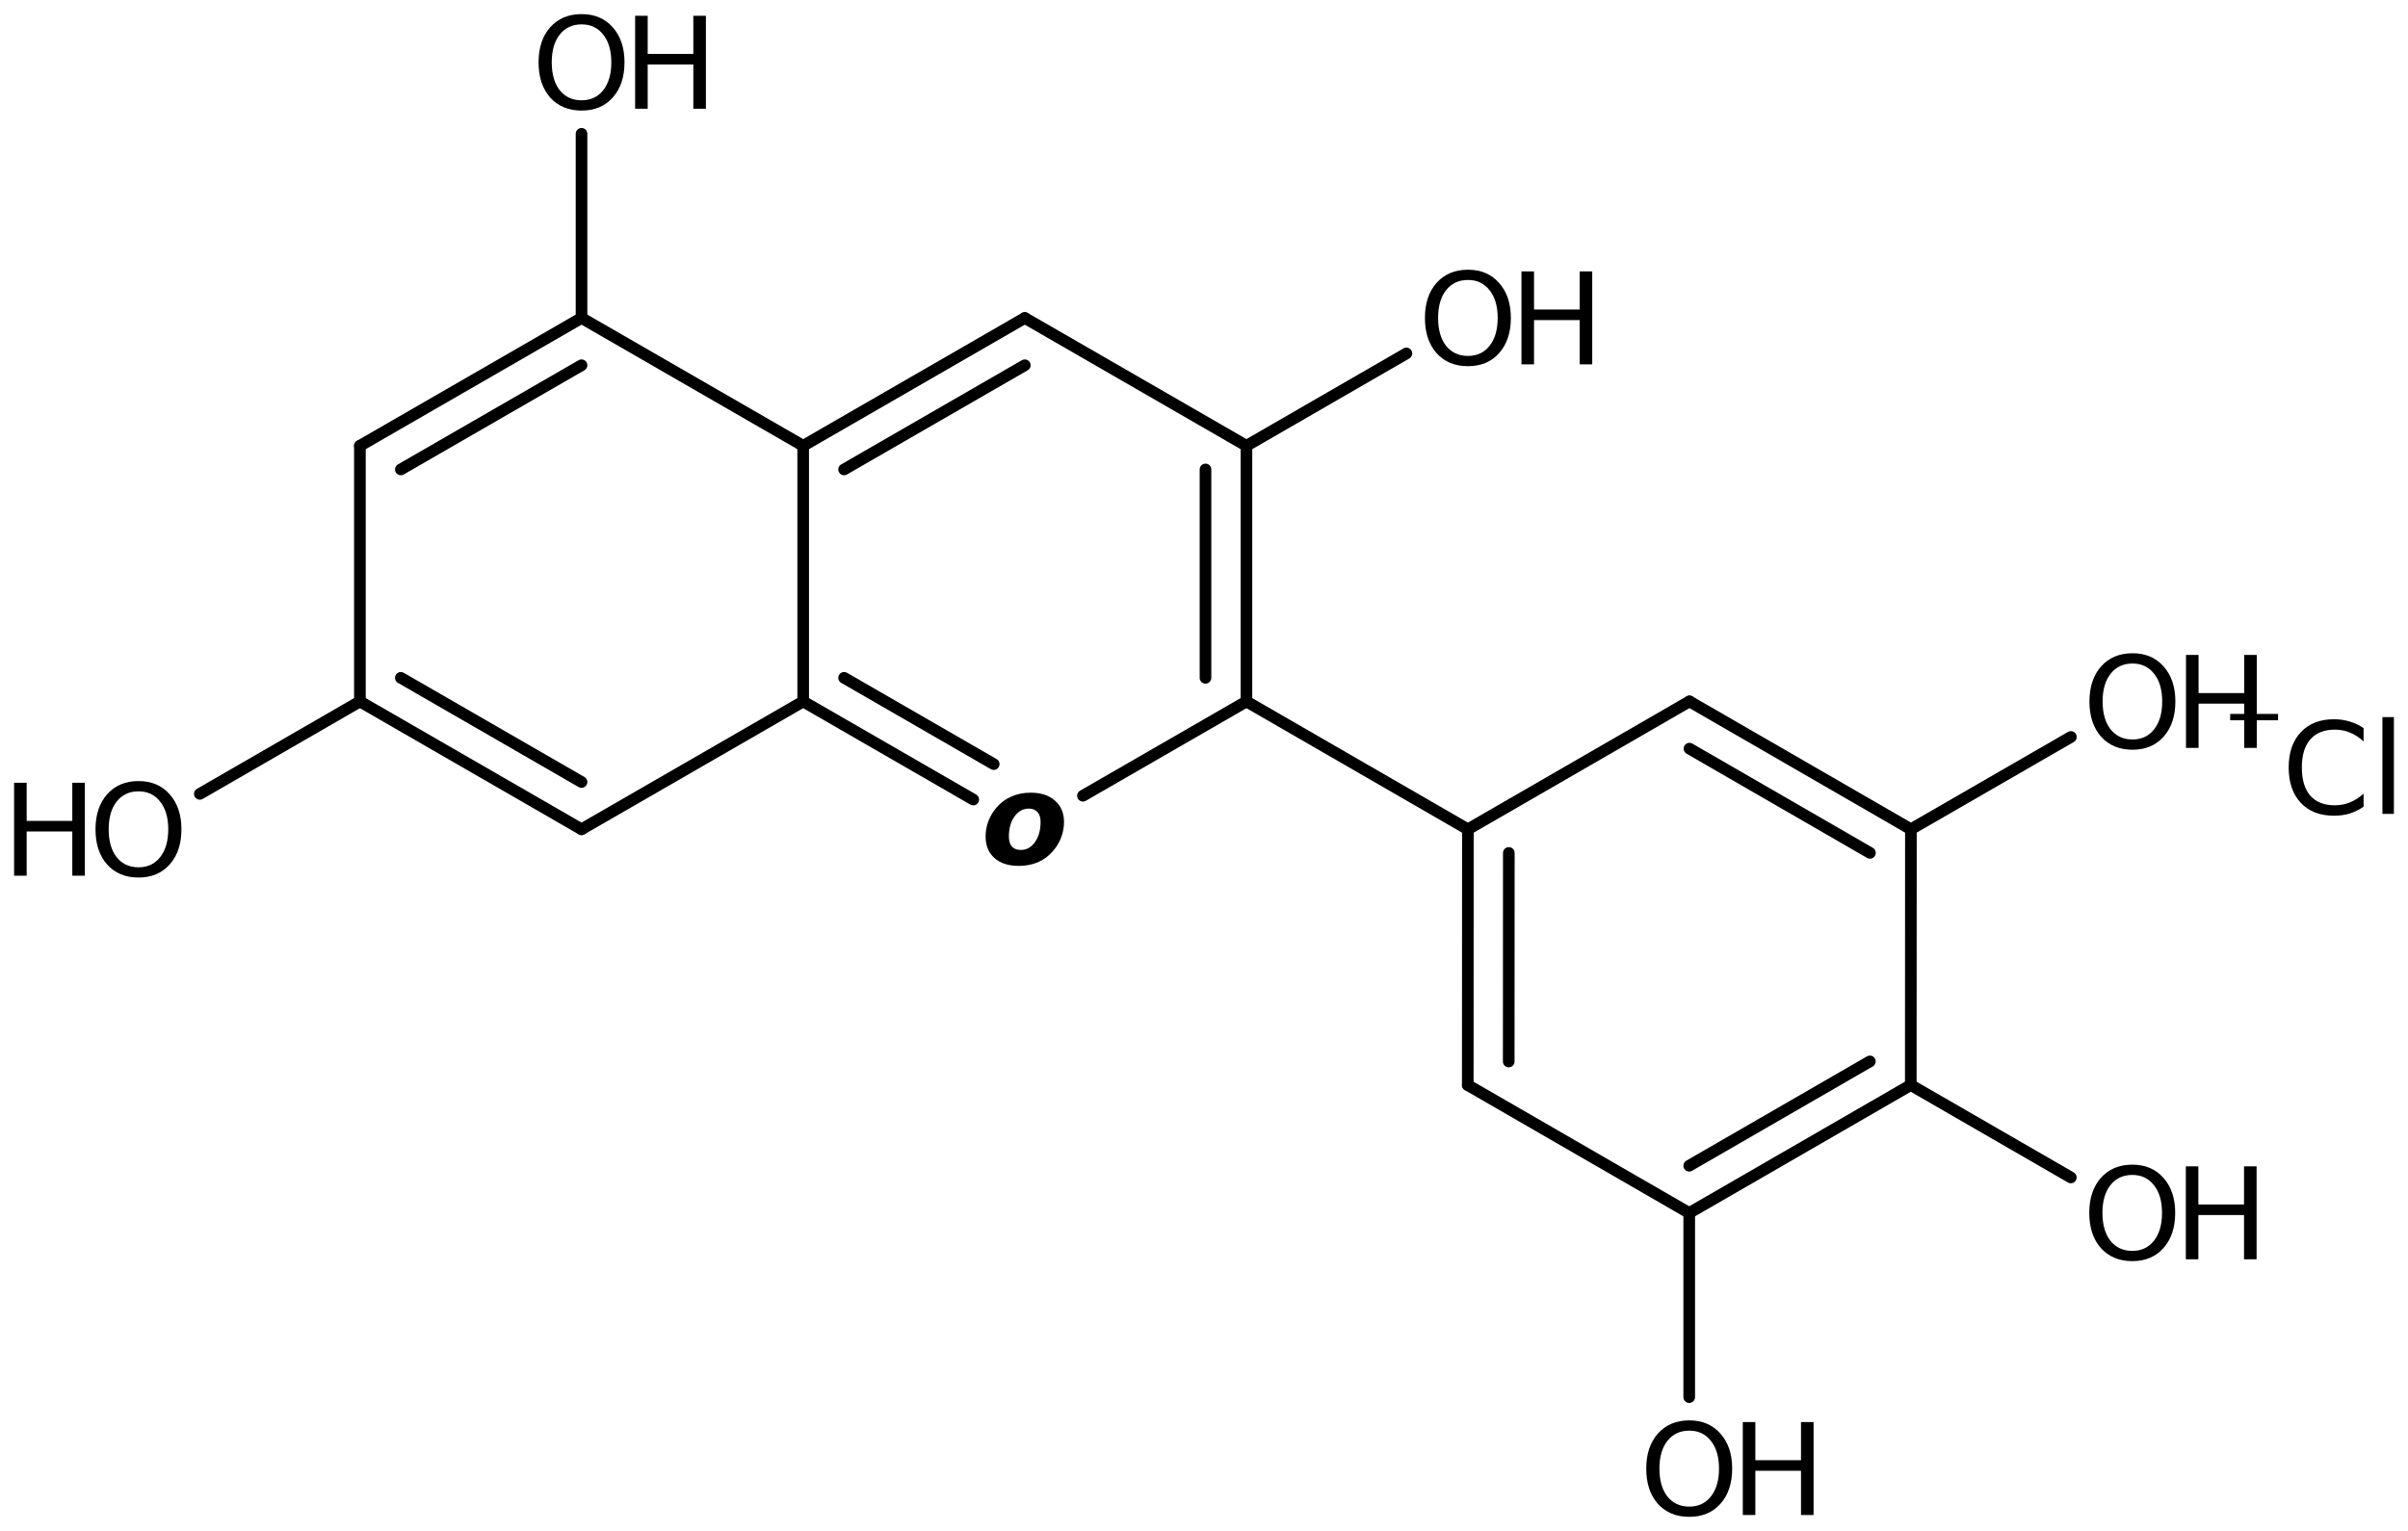 <?xml version='1.0' encoding='UTF-8'?>
<!DOCTYPE svg PUBLIC "-//W3C//DTD SVG 1.1//EN" "http://www.w3.org/Graphics/SVG/1.1/DTD/svg11.dtd">
<svg version='1.2' xmlns='http://www.w3.org/2000/svg' xmlns:xlink='http://www.w3.org/1999/xlink' width='95.615mm' height='60.809mm' viewBox='0 0 95.615 60.809'>
  <desc>Generated by the Chemistry Development Kit (http://github.com/cdk)</desc>
  <g stroke-linecap='round' stroke-linejoin='round' stroke='#000000' stroke-width='.462' fill='#000000'>
    <rect x='.0' y='.0' width='96.0' height='61.0' fill='#FFFFFF' stroke='none'/>
    <g id='mol1' class='mol'>
      <g id='mol1bnd1' class='bond'>
        <line x1='58.286' y1='32.94' x2='58.281' y2='43.1'/>
        <line x1='59.911' y1='33.879' x2='59.907' y2='42.162'/>
      </g>
      <line id='mol1bnd2' class='bond' x1='58.286' y1='32.94' x2='67.084' y2='27.859'/>
      <g id='mol1bnd3' class='bond'>
        <line x1='75.877' y1='32.938' x2='67.084' y2='27.859'/>
        <line x1='74.251' y1='33.876' x2='67.084' y2='29.736'/>
      </g>
      <line id='mol1bnd4' class='bond' x1='75.877' y1='32.938' x2='75.872' y2='43.098'/>
      <g id='mol1bnd5' class='bond'>
        <line x1='67.074' y1='48.179' x2='75.872' y2='43.098'/>
        <line x1='67.074' y1='46.302' x2='74.247' y2='42.159'/>
      </g>
      <line id='mol1bnd6' class='bond' x1='58.281' y1='43.1' x2='67.074' y2='48.179'/>
      <line id='mol1bnd7' class='bond' x1='67.074' y1='48.179' x2='67.074' y2='55.494'/>
      <line id='mol1bnd8' class='bond' x1='75.872' y1='43.098' x2='82.227' y2='46.768'/>
      <line id='mol1bnd9' class='bond' x1='75.877' y1='32.938' x2='82.23' y2='29.272'/>
      <line id='mol1bnd10' class='bond' x1='58.286' y1='32.94' x2='49.493' y2='27.862'/>
      <g id='mol1bnd11' class='bond'>
        <line x1='49.493' y1='27.862' x2='49.493' y2='17.707'/>
        <line x1='47.867' y1='26.923' x2='47.867' y2='18.646'/>
      </g>
      <line id='mol1bnd12' class='bond' x1='49.493' y1='17.707' x2='40.692' y2='12.63'/>
      <g id='mol1bnd13' class='bond'>
        <line x1='40.692' y1='12.63' x2='31.892' y2='17.707'/>
        <line x1='40.692' y1='14.507' x2='33.517' y2='18.646'/>
      </g>
      <line id='mol1bnd14' class='bond' x1='31.892' y1='17.707' x2='23.091' y2='12.63'/>
      <g id='mol1bnd15' class='bond'>
        <line x1='23.091' y1='12.63' x2='14.291' y2='17.707'/>
        <line x1='23.091' y1='14.507' x2='15.916' y2='18.646'/>
      </g>
      <line id='mol1bnd16' class='bond' x1='14.291' y1='17.707' x2='14.291' y2='27.862'/>
      <g id='mol1bnd17' class='bond'>
        <line x1='14.291' y1='27.862' x2='23.091' y2='32.939'/>
        <line x1='15.916' y1='26.923' x2='23.091' y2='31.062'/>
      </g>
      <line id='mol1bnd18' class='bond' x1='23.091' y1='32.939' x2='31.892' y2='27.862'/>
      <line id='mol1bnd19' class='bond' x1='31.892' y1='17.707' x2='31.892' y2='27.862'/>
      <g id='mol1bnd20' class='bond'>
        <line x1='31.892' y1='27.862' x2='38.645' y2='31.758'/>
        <line x1='33.517' y1='26.923' x2='39.457' y2='30.35'/>
      </g>
      <line id='mol1bnd21' class='bond' x1='49.493' y1='27.862' x2='43.0' y2='31.607'/>
      <line id='mol1bnd22' class='bond' x1='14.291' y1='27.862' x2='7.935' y2='31.533'/>
      <line id='mol1bnd23' class='bond' x1='23.091' y1='12.63' x2='23.091' y2='5.315'/>
      <line id='mol1bnd24' class='bond' x1='49.493' y1='17.707' x2='55.844' y2='14.039'/>
      <g id='mol1atm7' class='atom'>
        <path d='M67.077 56.825q-.547 -.0 -.87 .407q-.316 .402 -.316 1.101q-.0 .7 .316 1.107q.323 .402 .87 .402q.541 -.0 .858 -.402q.322 -.407 .322 -1.107q-.0 -.699 -.322 -1.101q-.317 -.407 -.858 -.407zM67.077 56.417q.772 .0 1.235 .524q.468 .523 .468 1.392q.0 .876 -.468 1.399q-.463 .517 -1.235 .517q-.779 .0 -1.247 -.517q-.462 -.523 -.462 -1.399q-.0 -.869 .462 -1.392q.468 -.524 1.247 -.524z' stroke='none'/>
        <path d='M69.202 56.484h.498v1.515h1.813v-1.515h.499v3.692h-.499v-1.757h-1.813v1.757h-.498v-3.692z' stroke='none'/>
      </g>
      <g id='mol1atm8' class='atom'>
        <path d='M84.668 46.668q-.547 -.0 -.87 .407q-.316 .402 -.316 1.101q.0 .7 .316 1.107q.323 .402 .87 .402q.541 -.0 .858 -.402q.322 -.407 .322 -1.107q.0 -.699 -.322 -1.101q-.317 -.407 -.858 -.407zM84.668 46.26q.773 .0 1.235 .523q.468 .523 .468 1.393q.0 .876 -.468 1.399q-.462 .517 -1.235 .517q-.778 .0 -1.247 -.517q-.462 -.523 -.462 -1.399q-.0 -.87 .462 -1.393q.469 -.523 1.247 -.523z' stroke='none'/>
        <path d='M86.793 46.327h.498v1.515h1.813v-1.515h.499v3.692h-.499v-1.758h-1.813v1.758h-.498v-3.692z' stroke='none'/>
      </g>
      <g id='mol1atm9' class='atom'>
        <path d='M84.675 26.355q-.547 -.0 -.869 .407q-.317 .402 -.317 1.101q.0 .7 .317 1.107q.322 .402 .869 .402q.542 -.0 .858 -.402q.322 -.407 .322 -1.107q.0 -.699 -.322 -1.101q-.316 -.407 -.858 -.407zM84.675 25.947q.773 .0 1.235 .523q.468 .523 .468 1.393q.0 .876 -.468 1.399q-.462 .517 -1.235 .517q-.778 .0 -1.246 -.517q-.463 -.523 -.463 -1.399q.0 -.87 .463 -1.393q.468 -.523 1.246 -.523z' stroke='none'/>
        <path d='M86.8 26.014h.499v1.515h1.812v-1.515h.499v3.692h-.499v-1.758h-1.812v1.758h-.499v-3.692z' stroke='none'/>
      </g>
      <path id='mol1atm19' class='atom' d='M40.85 32.118q-.34 -.0 -.565 .31q-.225 .31 -.225 .797q-.0 .261 .121 .401q.122 .134 .353 .134q.341 .0 .56 -.31q.225 -.316 .225 -.803q-.0 -.255 -.122 -.389q-.116 -.14 -.347 -.14zM40.923 31.485q.615 .0 .967 .317q.359 .31 .359 .851q.0 .316 -.115 .614q-.11 .292 -.323 .536q-.249 .292 -.596 .444q-.34 .146 -.766 .146q-.608 -.0 -.961 -.31q-.353 -.317 -.353 -.858q.0 -.316 .11 -.608q.115 -.298 .328 -.548q.249 -.286 .59 -.432q.347 -.152 .76 -.152z' stroke='none'/>
      <g id='mol1atm20' class='atom'>
        <path d='M5.501 31.432q-.548 .0 -.87 .408q-.316 .401 -.316 1.1q-.0 .7 .316 1.107q.322 .402 .87 .402q.541 -.0 .857 -.402q.323 -.407 .323 -1.107q-.0 -.699 -.323 -1.1q-.316 -.408 -.857 -.408zM5.501 31.024q.772 .0 1.234 .524q.469 .523 .469 1.392q-.0 .876 -.469 1.399q-.462 .517 -1.234 .517q-.779 .0 -1.247 -.517q-.462 -.523 -.462 -1.399q-.0 -.869 .462 -1.392q.468 -.524 1.247 -.524z' stroke='none'/>
        <path d='M.56 31.091h.499v1.515h1.812v-1.515h.499v3.692h-.499v-1.757h-1.812v1.757h-.499v-3.692z' stroke='none'/>
      </g>
      <g id='mol1atm21' class='atom'>
        <path d='M23.094 .968q-.547 -.0 -.87 .407q-.316 .401 -.316 1.101q.0 .699 .316 1.107q.323 .401 .87 .401q.542 .0 .858 -.401q.322 -.408 .322 -1.107q.0 -.7 -.322 -1.101q-.316 -.407 -.858 -.407zM23.094 .56q.773 .0 1.235 .523q.468 .523 .468 1.393q.0 .876 -.468 1.399q-.462 .517 -1.235 .517q-.778 -.0 -1.247 -.517q-.462 -.523 -.462 -1.399q.0 -.87 .462 -1.393q.469 -.523 1.247 -.523z' stroke='none'/>
        <path d='M25.219 .627h.499v1.514h1.812v-1.514h.499v3.692h-.499v-1.758h-1.812v1.758h-.499v-3.692z' stroke='none'/>
      </g>
      <g id='mol1atm22' class='atom'>
        <path d='M58.289 11.12q-.548 .0 -.87 .408q-.316 .401 -.316 1.101q-.0 .699 .316 1.107q.322 .401 .87 .401q.541 .0 .857 -.401q.323 -.408 .323 -1.107q-.0 -.7 -.323 -1.101q-.316 -.408 -.857 -.408zM58.289 10.713q.772 -.0 1.234 .523q.469 .523 .469 1.393q-.0 .876 -.469 1.399q-.462 .517 -1.234 .517q-.779 -.0 -1.247 -.517q-.462 -.523 -.462 -1.399q-.0 -.87 .462 -1.393q.468 -.523 1.247 -.523z' stroke='none'/>
        <path d='M60.413 10.78h.499v1.514h1.813v-1.514h.498v3.692h-.498v-1.758h-1.813v1.758h-.499v-3.692z' stroke='none'/>
      </g>
      <g id='mol1atm23' class='atom'>
        <path d='M93.851 28.921v.529q-.256 -.237 -.541 -.353q-.28 -.116 -.603 -.116q-.632 .0 -.973 .39q-.334 .383 -.334 1.113q-.0 .73 .334 1.119q.341 .383 .973 .383q.323 .0 .603 -.115q.285 -.116 .541 -.347v.517q-.262 .182 -.554 .274q-.292 .085 -.62 .085q-.839 -.0 -1.32 -.511q-.48 -.517 -.48 -1.405q-.0 -.888 .48 -1.399q.481 -.517 1.32 -.517q.328 -.0 .62 .091q.298 .085 .554 .262zM94.599 28.483h.456v3.844h-.456v-3.844z' stroke='none'/>
        <path d='M88.554 28.357h1.901v.252h-1.901v-.252z' stroke='none'/>
      </g>
    </g>
  </g>
</svg>

